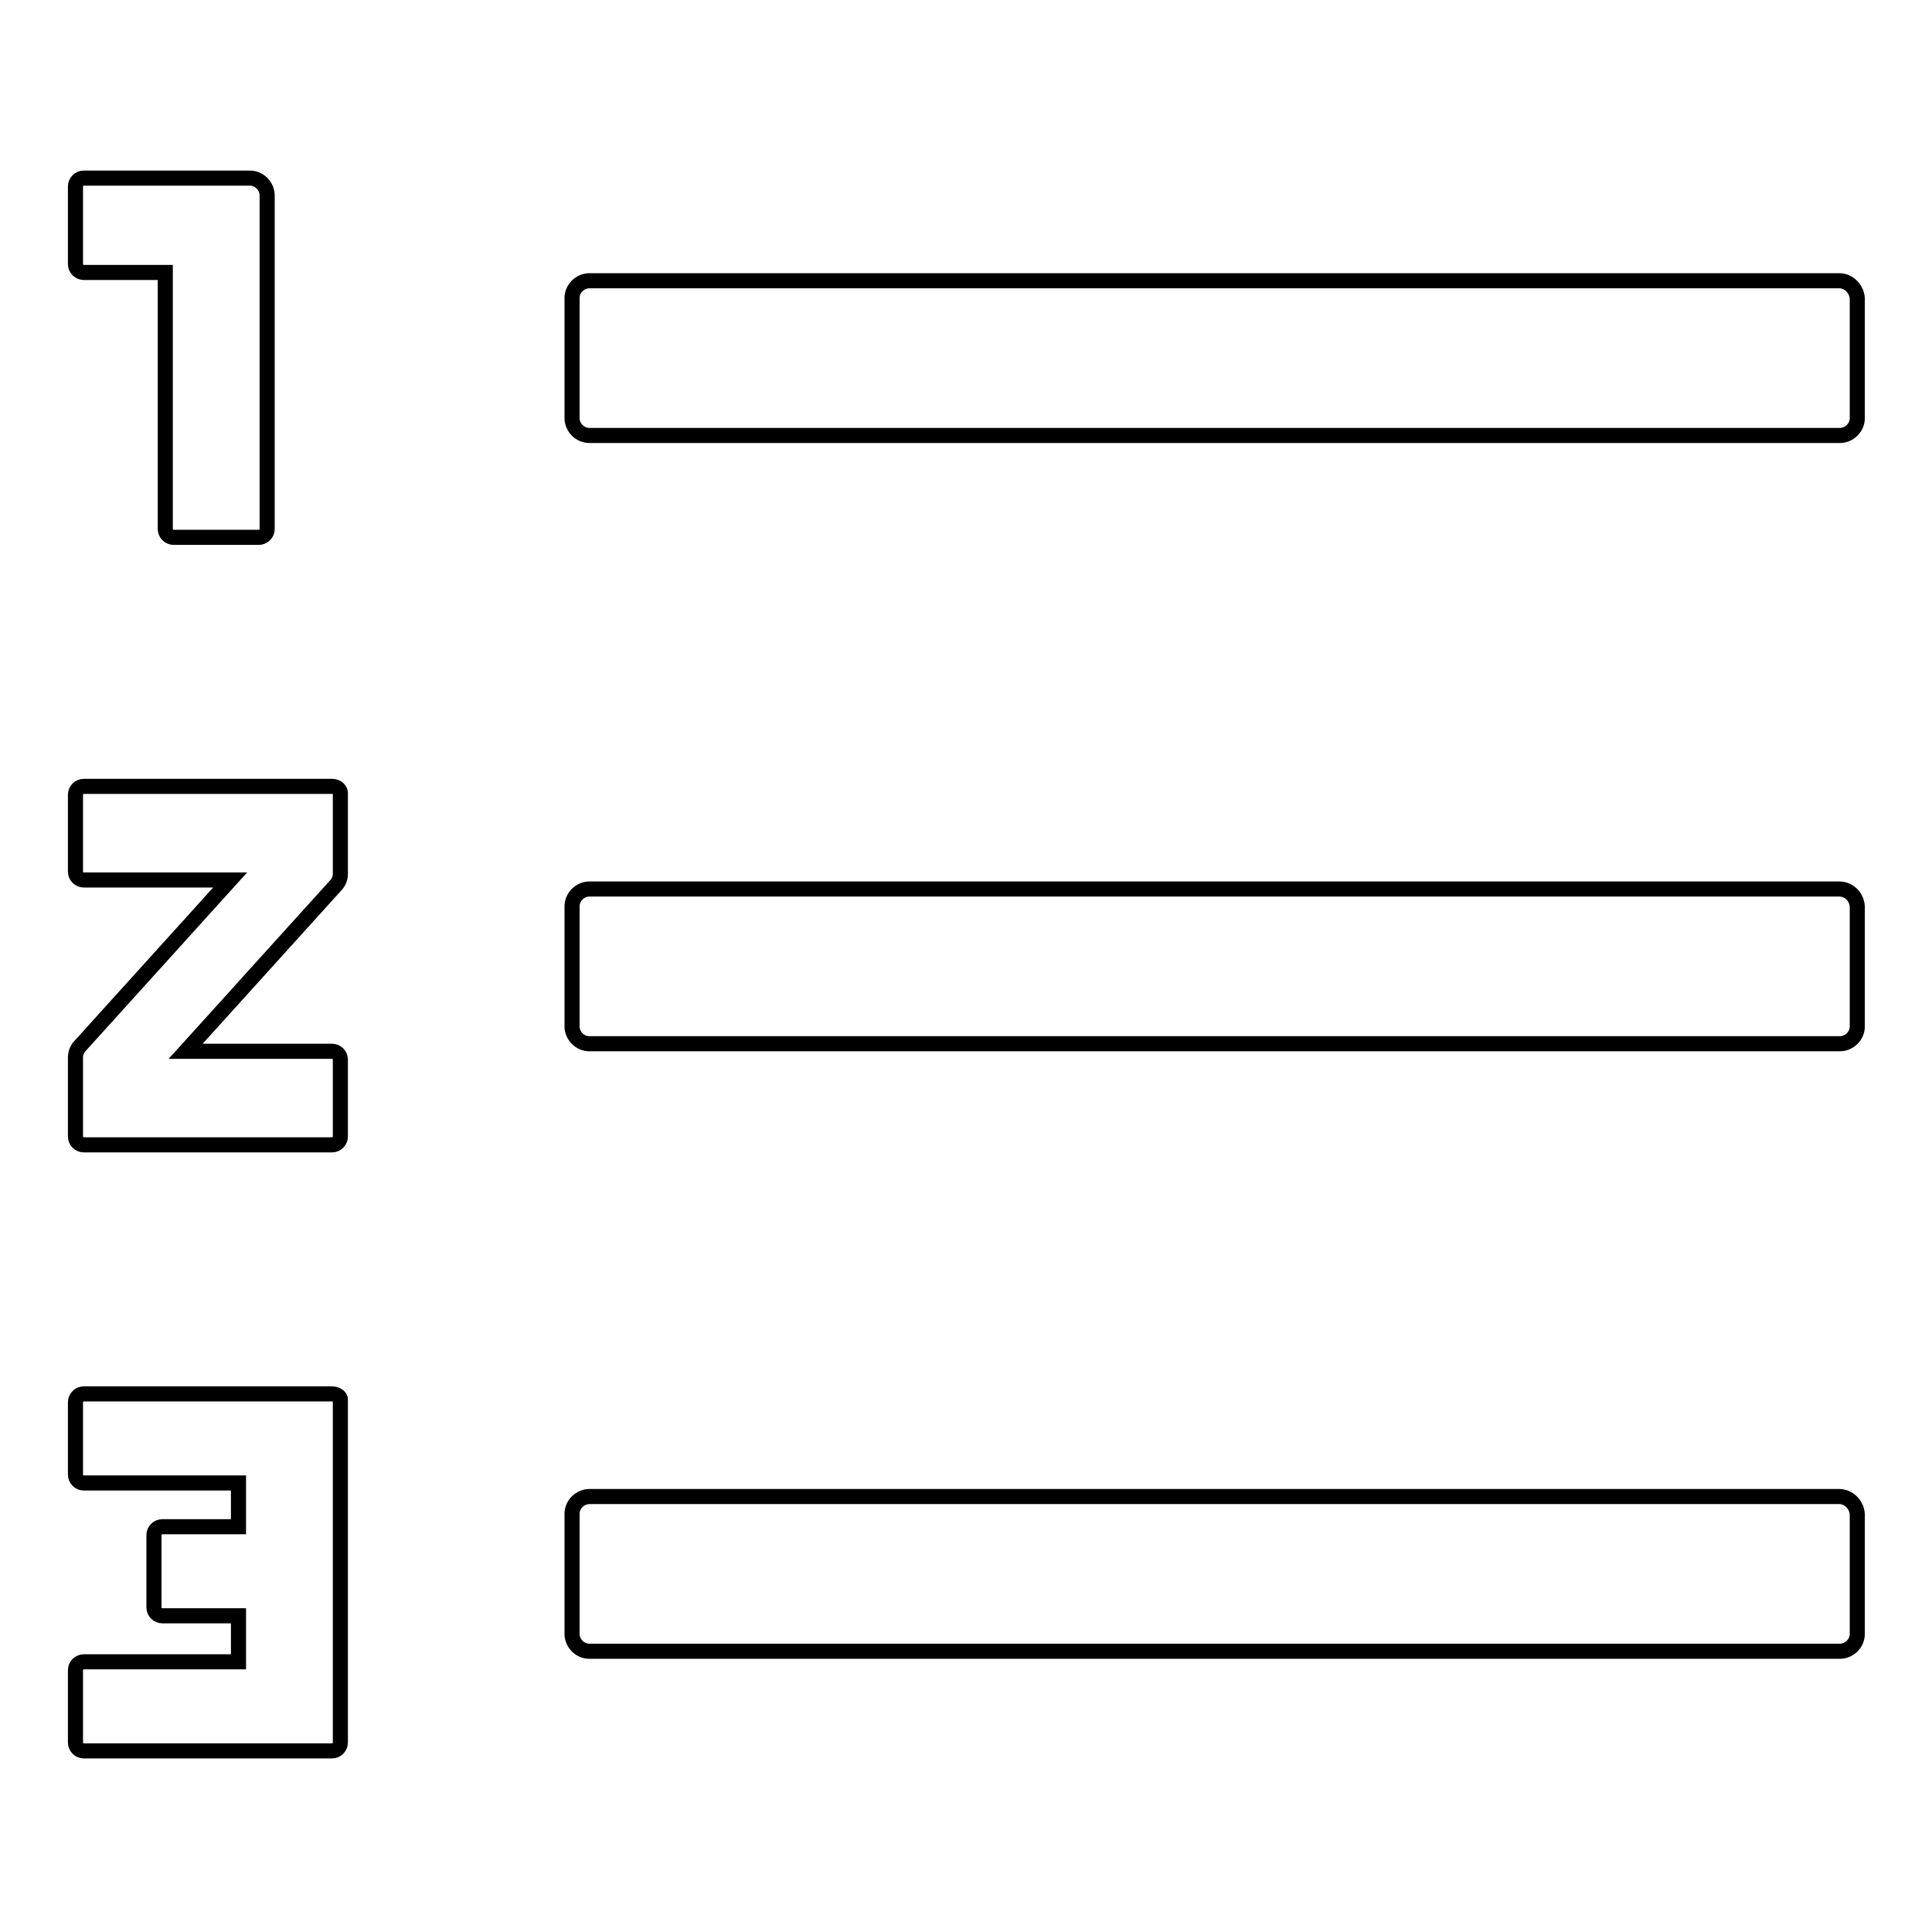 <?xml version="1.0" encoding="utf-8"?>
<!-- Svg Vector Icons : http://www.onlinewebfonts.com/icon -->
<!DOCTYPE svg PUBLIC "-//W3C//DTD SVG 1.1//EN" "http://www.w3.org/Graphics/SVG/1.1/DTD/svg11.dtd">
<svg version="1.1" xmlns="http://www.w3.org/2000/svg" xmlns:xlink="http://www.w3.org/1999/xlink" x="0px" y="0px" viewBox="0 0 256 256" enable-background="new 0 0 256 256" xml:space="preserve">
<g> <path stroke-width="2" fill-opacity="0" stroke="#000000"  d="M243.7,198.3H78.1c-1.2,0-2.3,1-2.3,2.3v15.9c0,1.2,1,2.3,2.3,2.3h165.7c1.2,0,2.3-1,2.3-2.3v-15.9 C246,199.4,245,198.3,243.7,198.3z M243.7,37.2H78.1c-1.2,0-2.3,1-2.3,2.3v15.9c0,1.2,1,2.3,2.3,2.3h165.7c1.2,0,2.3-1,2.3-2.3 V39.5C246,38.3,245,37.2,243.7,37.2z M243.7,117.8H78.1c-1.2,0-2.3,1-2.3,2.3v15.9c0,1.2,1,2.3,2.3,2.3h165.7c1.2,0,2.3-1,2.3-2.3 v-15.9C246,118.8,245,117.8,243.7,117.8z M44,184.7H11.1c-0.6,0-1.1,0.5-1.1,1.1v9.6c0,0.6,0.5,1.1,1.1,1.1h20.5v5.8H21.5 c-0.6,0-1.1,0.5-1.1,1.1v9.6c0,0.6,0.5,1.1,1.1,1.1h10.1v6.1H11.1c-0.6,0-1.1,0.5-1.1,1.1v9.6c0,0.6,0.5,1.1,1.1,1.1H44 c0.6,0,1.1-0.5,1.1-1.1v-45.4C45.2,185.2,44.7,184.7,44,184.7z M11.1,36.1h10.8v34c0,0.6,0.5,1.1,1.1,1.1h11.3 c0.6,0,1.1-0.5,1.1-1.1V25.9c0-1.2-1-2.3-2.3-2.3H11.1c-0.6,0-1.1,0.5-1.1,1.1V35C10,35.6,10.5,36.1,11.1,36.1z M44,104.2H11.1 c-0.6,0-1.1,0.5-1.1,1.1v10.2c0,0.6,0.5,1.1,1.1,1.1h19.4l-19.9,22c-0.4,0.4-0.6,1-0.6,1.5v10.5c0,0.6,0.5,1.1,1.1,1.1H44 c0.6,0,1.1-0.5,1.1-1.1v-10.2c0-0.6-0.5-1.1-1.1-1.1H24.6l19.9-22c0.4-0.4,0.6-1,0.6-1.5v-10.5C45.2,104.7,44.7,104.2,44,104.2z"/></g>
</svg>